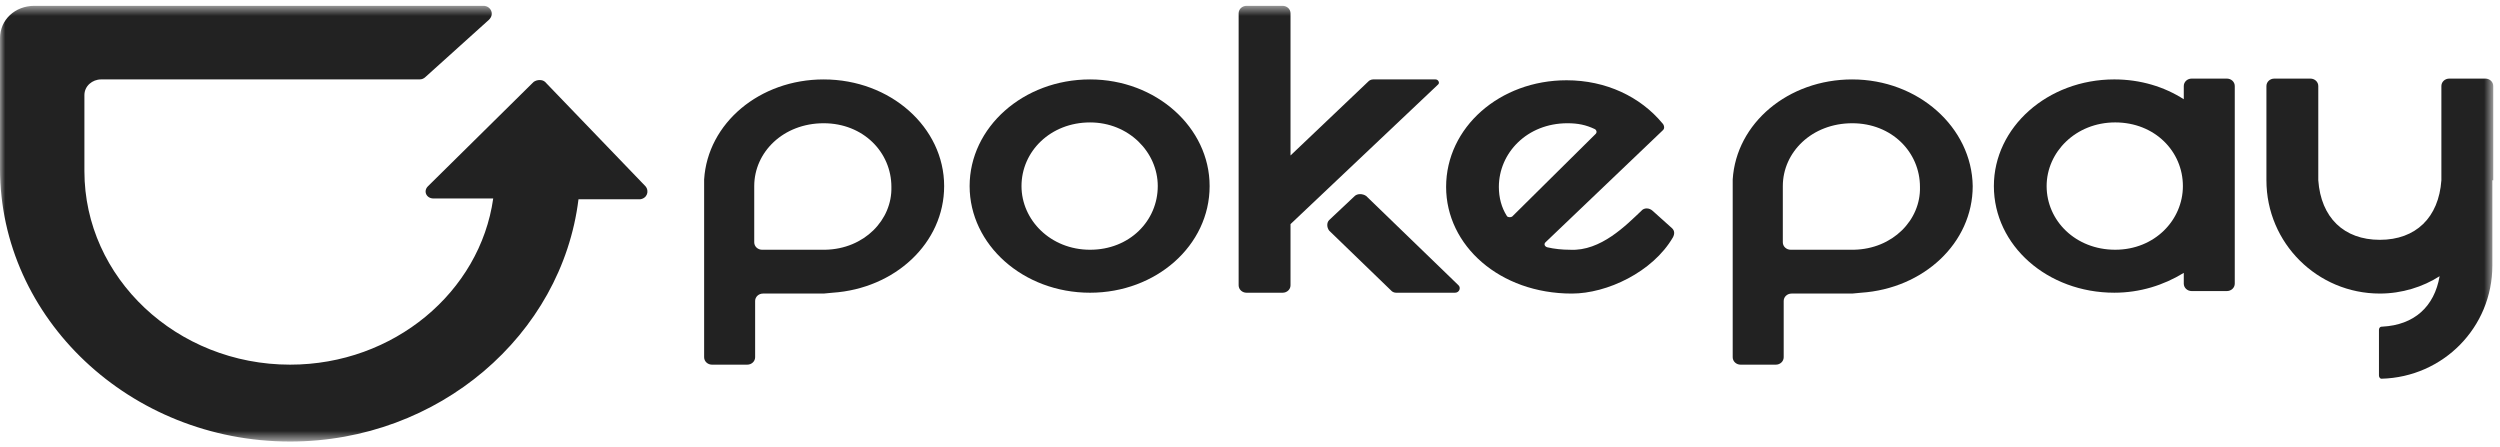 <svg fill="none" height="42" viewBox="0 0 235 42" width="235" xmlns="http://www.w3.org/2000/svg" xmlns:xlink="http://www.w3.org/1999/xlink"><mask id="a" height="42" maskUnits="userSpaceOnUse" width="235" x="0" y="0"><path d="m234.369.549h-234.369v40.879h234.369z" fill="#fff"/></mask><g fill="#222" mask="url(#a)"><path d="m60.658 17.491-9.421-9.792c-.248-.233-.744-.233-1.074 0l-9.917 9.792c-.496.466-.165 1.166.496 1.166h5.62c-1.24 8.782-9.338 15.621-19.09 15.621-10.661 0-19.338-8.16-19.338-18.186v-7.15c0-.855.744-1.477 1.57-1.477h29.916c.248 0 .413-.078.579-.233l5.95-5.362c.579-.544.165-1.321-.496-1.321h-42.229c-1.818 0-3.223 1.321-3.223 3.031v12.279c0 14.067 12.231 25.646 27.271 25.646 13.966 0 25.536-10.025 27.106-22.771h5.785c.661-.078.909-.777.496-1.244z"/><path d="m134.944 7.466h-5.868c-.165 0-.33.078-.413.155l-7.354 6.994v-13.367c0-.389-.331-.699-.744-.699h-3.388c-.414 0-.745.311-.745.699v25.569c0 .389.331.7.745.7h3.388c.413 0 .744-.311.744-.7v-5.751l13.883-13.134c.165-.155 0-.466-.248-.466z"/><path d="m102.466 7.466c6.199 0 11.239 4.508 11.239 10.025 0 5.596-5.04 10.025-11.239 10.025-6.28 0-11.321-4.508-11.321-10.025s5.041-10.025 11.321-10.025zm0 16.01c3.719 0 6.364-2.72 6.364-5.984 0-3.186-2.727-5.984-6.364-5.984-3.718 0-6.445 2.72-6.445 5.984 0 3.186 2.727 5.984 6.445 5.984z"/><path d="m157.174 21.455c.248.233.248.544.082.855-1.9 3.264-6.198 5.285-9.503 5.285-6.777 0-11.818-4.508-11.818-10.025 0-5.596 5.041-10.025 11.322-10.025 3.718 0 6.942 1.554 9.007 4.041.084.078.166.233.166.389 0 .155-.082.233-.166.311l-10.99 10.492c-.166.155-.083.389.164.466.662.155 1.406.233 2.149.233 2.893.155 5.289-2.332 6.694-3.653.248-.311.744-.311 1.075 0zm-7.19-8.86c.165-.155.083-.389-.083-.466-.826-.389-1.57-.544-2.562-.544-3.801 0-6.446 2.798-6.446 5.984 0 1.01.249 1.943.744 2.72.083.155.331.155.496.078z"/><path d="m234.366 16.947v-.544-8.316c0-.389-.331-.699-.744-.699h-3.388c-.414 0-.744.311-.744.699v8.316.544c-.248 3.497-2.397 5.596-5.785 5.596-3.389 0-5.537-2.098-5.786-5.596v-8.86c0-.389-.329-.699-.743-.699h-3.389c-.413 0-.743.311-.743.699v8.86c0 5.907 4.793 10.647 10.661 10.647 2.066 0 4.049-.622 5.619-1.632-.495 2.876-2.396 4.585-5.371 4.741-.083 0-.166 0-.248.078-.083.078-.083.233-.083.233v4.274s0 .155.083.233c.082.078.082.078.165.078 5.785-.155 10.412-4.818 10.412-10.647v-8.005z"/><path d="m77.427 7.466c-6.033 0-10.908 4.119-11.239 9.404v.544 16.165c0 .389.331.699.744.699h3.306c.413 0 .744-.311.744-.699v-5.285c0-.389.331-.7.744-.7h5.702l.827-.078c5.868-.389 10.495-4.663 10.495-10.025 0-5.518-5.041-10.025-11.322-10.025zm.165 16.01h-5.95c-.413 0-.744-.311-.744-.699 0-1.554 0-5.051 0-5.285 0-3.186 2.727-5.907 6.529-5.907 3.719 0 6.364 2.72 6.364 5.984.082 3.109-2.562 5.829-6.198 5.906z"/><path d="m174.113 7.466c-6.032 0-10.908 4.119-11.239 9.404v.544 16.165c0 .389.331.699.744.699h3.306c.413 0 .743-.311.743-.699v-5.285c0-.389.331-.7.744-.7h5.702l.827-.078c5.867-.389 10.495-4.663 10.495-10.025-.082-5.518-5.124-10.025-11.322-10.025zm.166 16.01h-5.95c-.413 0-.744-.311-.744-.699 0-1.554 0-5.051 0-5.285 0-3.186 2.727-5.907 6.528-5.907 3.719 0 6.364 2.72 6.364 5.984.083 3.109-2.562 5.829-6.198 5.906z"/><path d="m127.346 18.424-2.396 2.254c-.248.233-.248.7 0 1.01l5.868 5.673c.082.078.247.155.413.155h5.537c.413 0 .578-.466.33-.7l-8.677-8.393c-.331-.233-.827-.233-1.075 0z"/><path d="m210.068 17.491v-9.404c0-.389-.331-.699-.744-.699h-3.306c-.413 0-.743.311-.743.699v1.243c-1.819-1.166-4.05-1.865-6.529-1.865-6.28 0-11.322 4.508-11.322 10.025 0 5.596 5.042 10.025 11.322 10.025 2.397 0 4.628-.699 6.529-1.865v1.01c0 .389.33.7.743.7h3.306c.413 0 .744-.311.744-.7zm-11.239 5.984c-3.719 0-6.446-2.72-6.446-5.984 0-3.186 2.727-5.984 6.446-5.984s6.363 2.72 6.363 5.984c0 3.186-2.644 5.984-6.363 5.984z"/></g></svg>